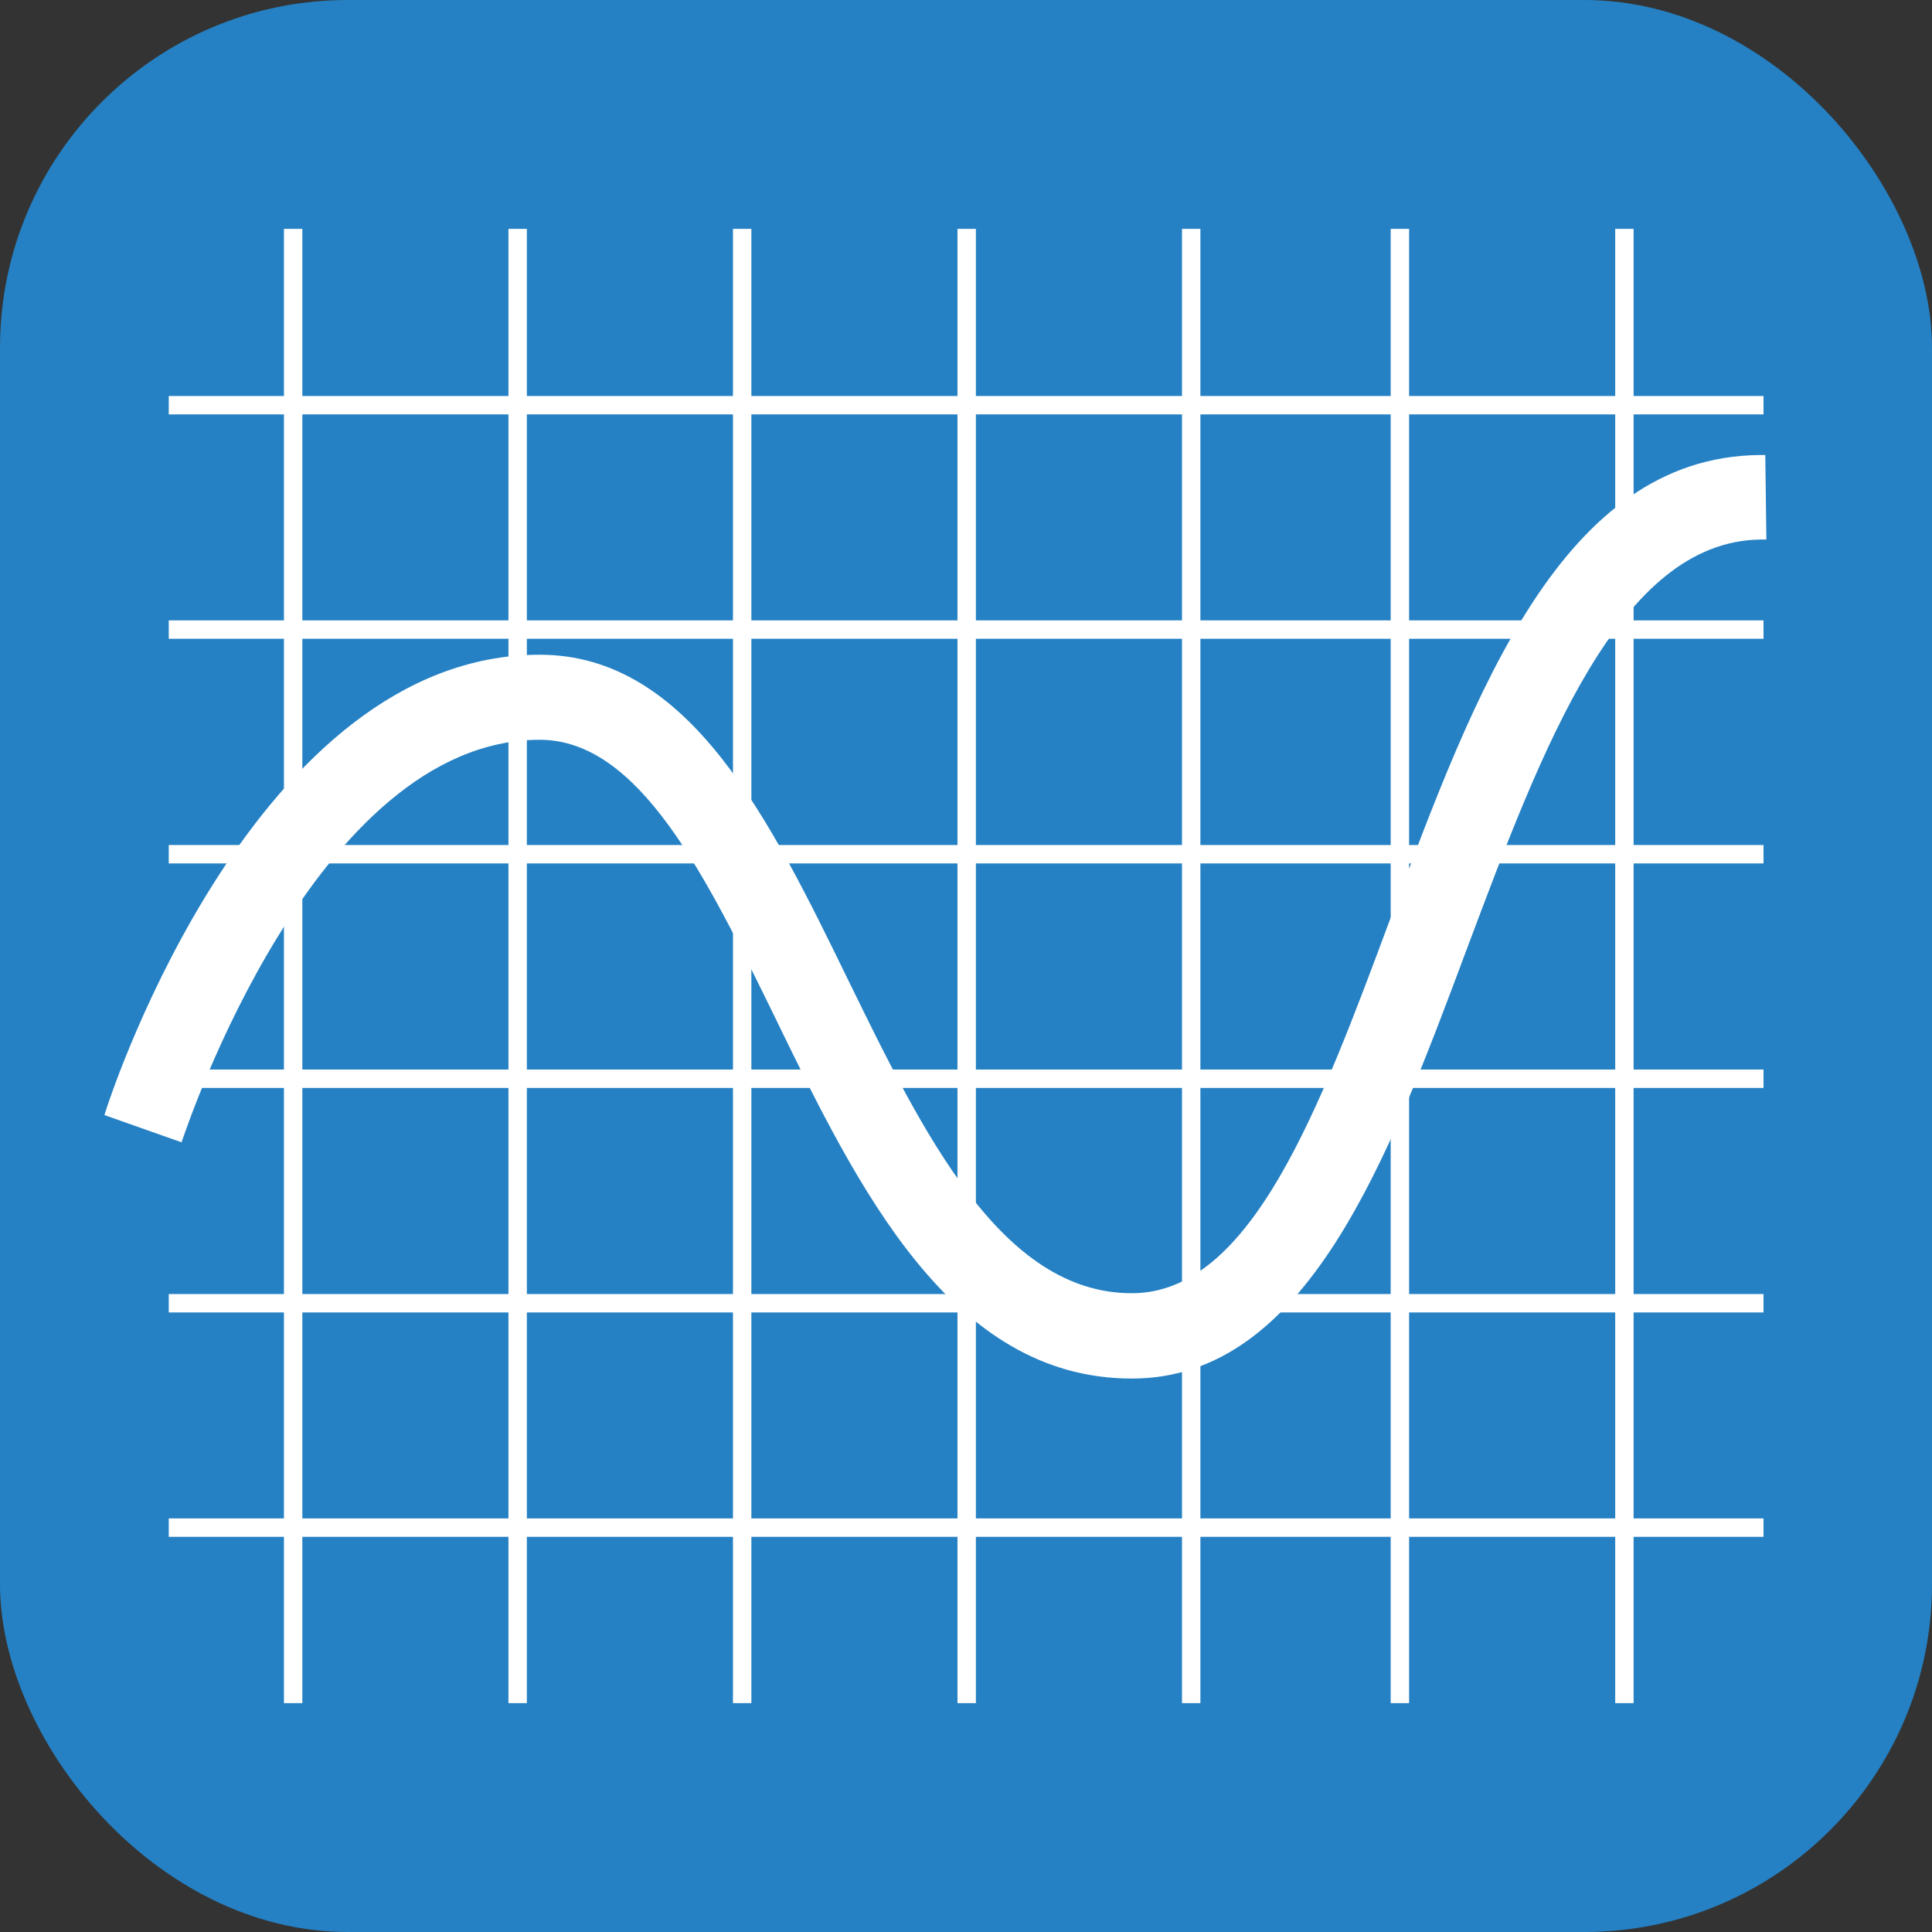 <svg id="Ebene_1" data-name="Ebene 1" xmlns="http://www.w3.org/2000/svg" viewBox="0 0 141.73 141.73"><rect x="0" y="0" width="141.73" height="141.73" fill="#333333" stroke="none"/><defs><style>.cls-1{fill:#2581c4;}.cls-2{fill:#fff;}</style></defs><rect class="cls-1" width="141.73" height="141.73" rx="25.51"/><rect class="cls-2" x="12.38" y="29.05" width="116.99" height="1.35"/><rect class="cls-2" x="12.38" y="45.51" width="116.99" height="1.35"/><rect class="cls-2" x="12.38" y="61.99" width="116.99" height="1.35"/><rect class="cls-2" x="12.38" y="78.46" width="116.99" height="1.35"/><rect class="cls-2" x="12.38" y="94.93" width="116.99" height="1.35"/><rect class="cls-2" x="12.38" y="111.39" width="116.99" height="1.35"/><rect class="cls-2" x="20.83" y="16.79" width="1.35" height="108.15"/><rect class="cls-2" x="37.3" y="16.79" width="1.35" height="108.15"/><rect class="cls-2" x="53.77" y="16.79" width="1.35" height="108.15"/><rect class="cls-2" x="70.24" y="16.79" width="1.35" height="108.15"/><rect class="cls-2" x="86.71" y="16.79" width="1.35" height="108.15"/><rect class="cls-2" x="102.02" y="16.79" width="1.35" height="108.15"/><rect class="cls-2" x="118.49" y="16.79" width="1.35" height="108.15"/><path class="cls-2" d="M91.53,109.63c-13.27,0-20.1-14-26.14-26.42-5.13-10.51-10-20.44-17.3-20.44-16.54,0-26,28.83-26.13,29.12l-.14.41-5.66-2,.13-.41c.44-1.36,11-33.36,31.8-33.36,11,0,16.9,12.12,22.62,23.84,5.53,11.31,11.24,23,20.82,23,8.73,0,13.73-13.4,19-27.58,6.18-16.58,12.57-33.72,27-33.91H138l.08,6.2h-.43c-10.38.14-16,15.28-21.5,29.92C110.33,93.59,104.35,109.63,91.53,109.63Z" transform="translate(-8.5 -8.5)"/></svg>